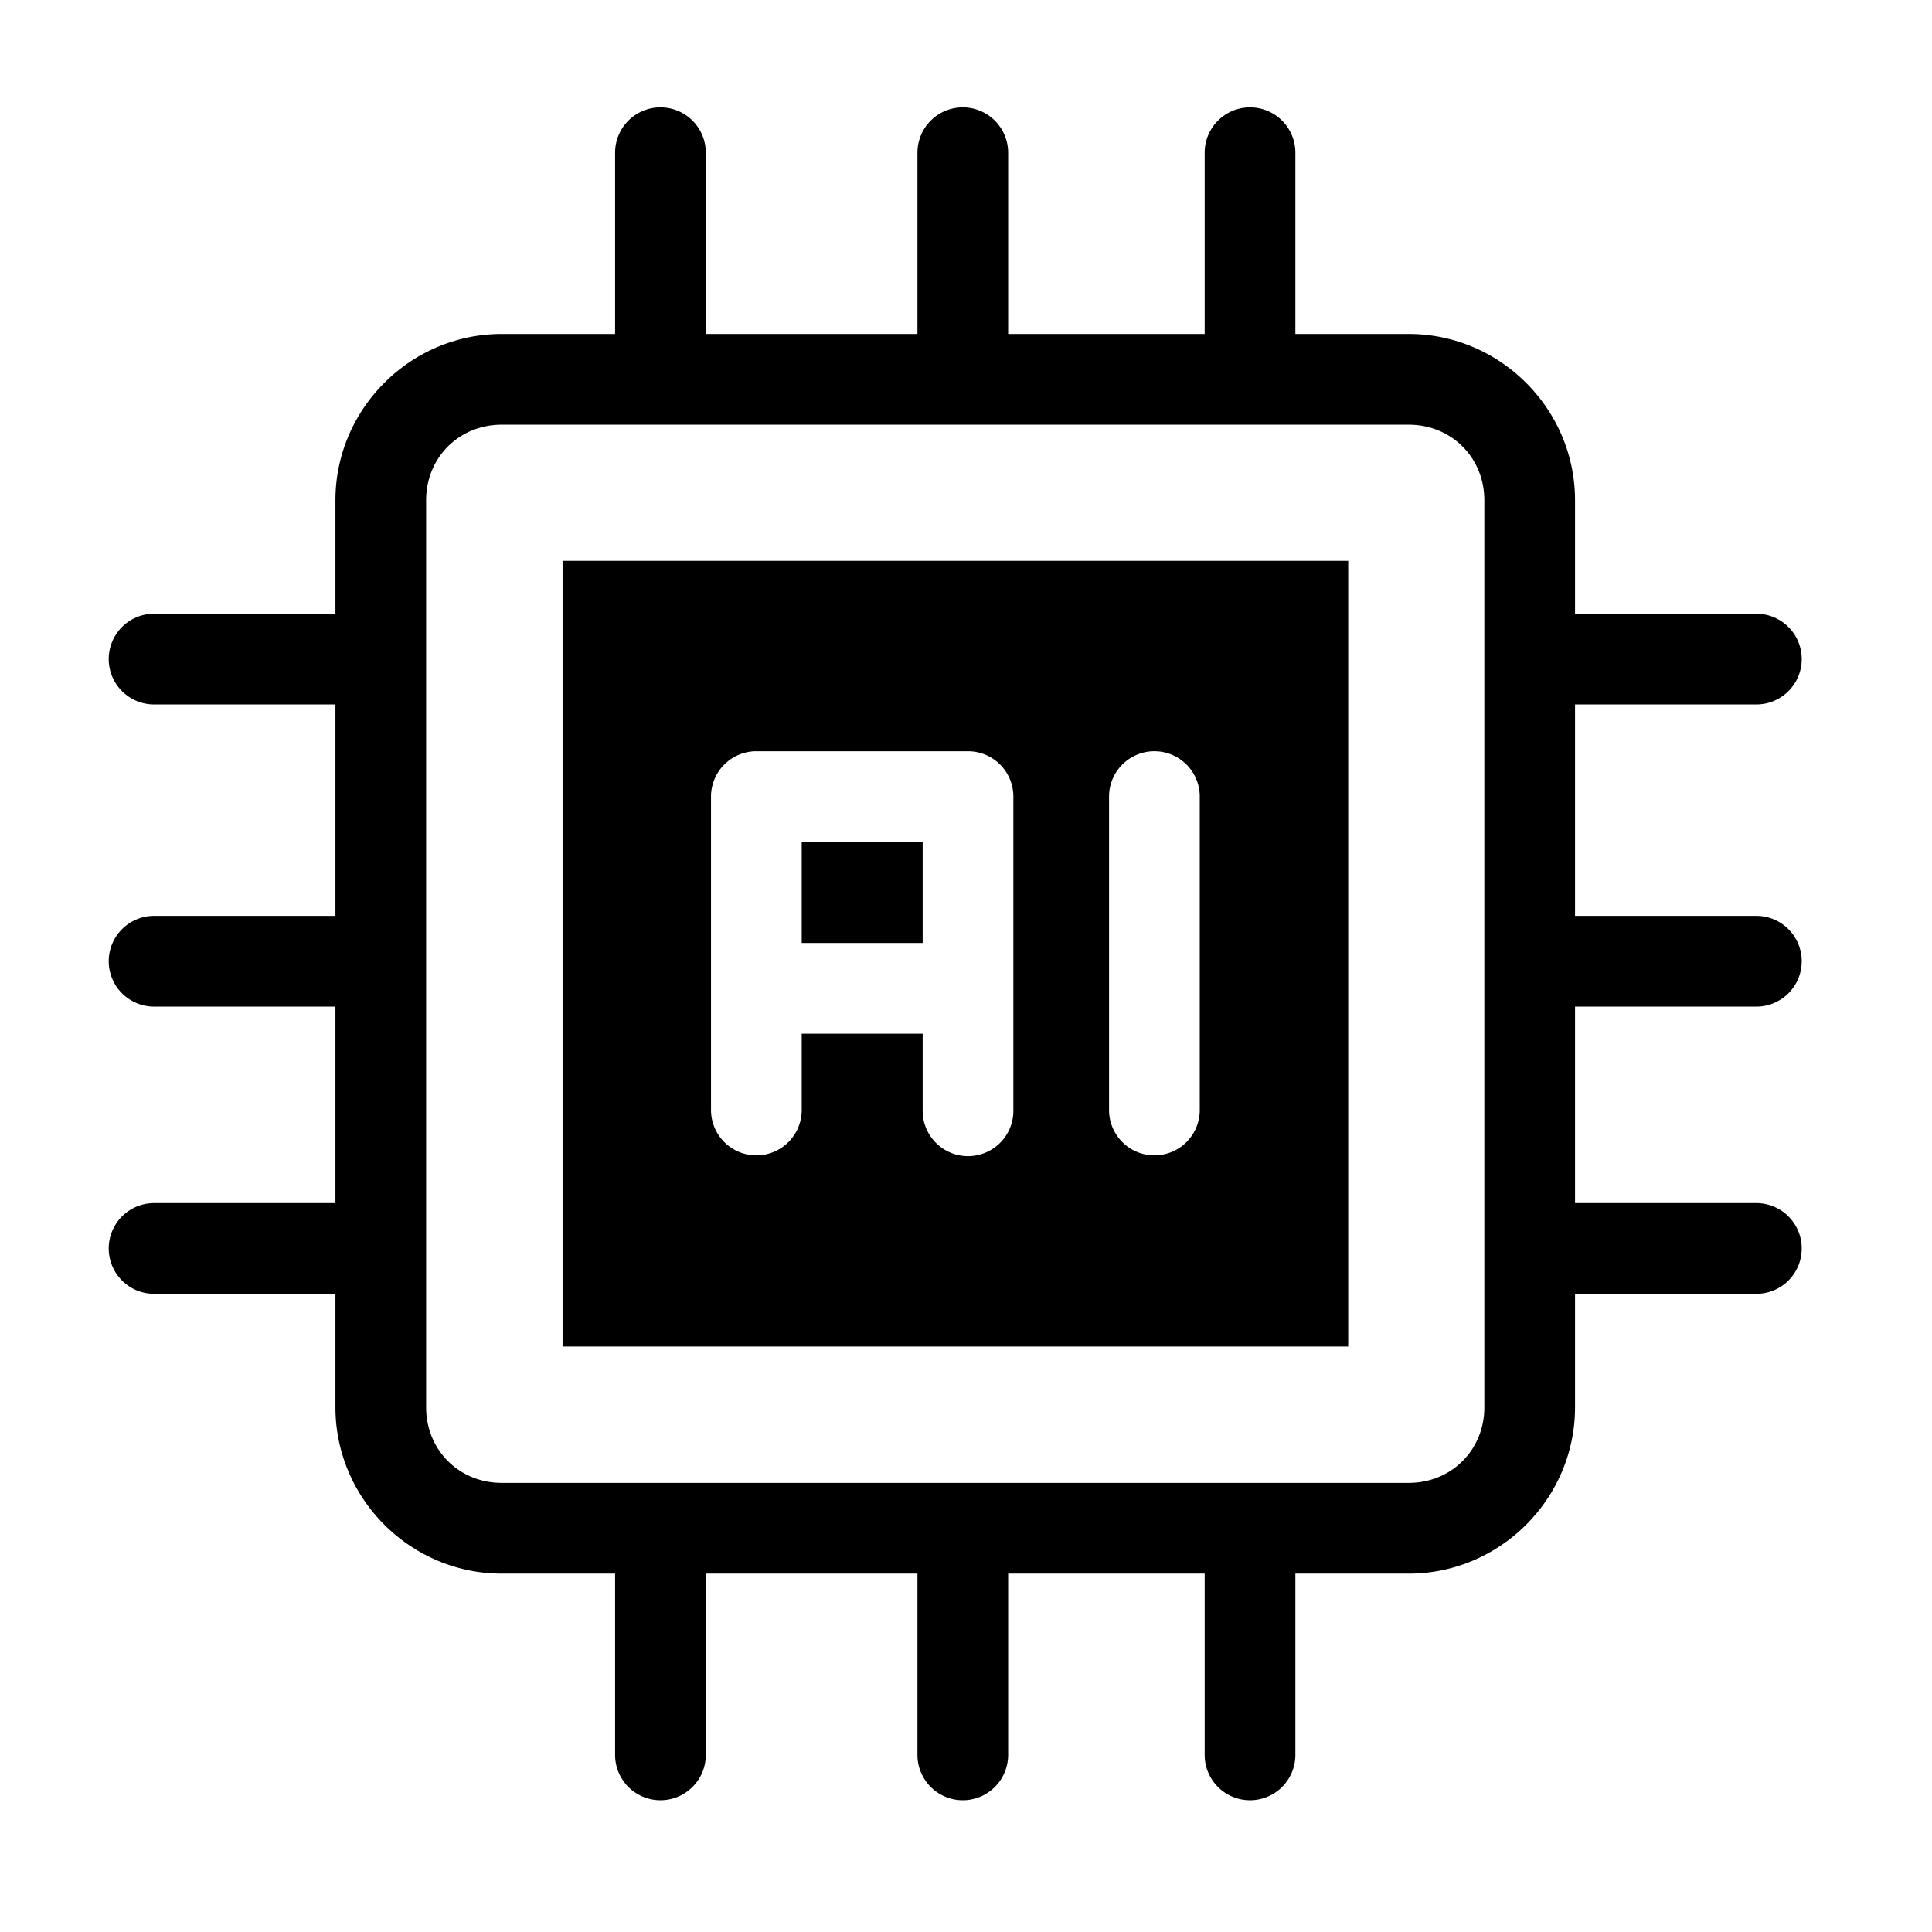 <svg height="512" viewBox="0 0 135.47 135.47" width="512" xmlns="http://www.w3.org/2000/svg"><g stroke-linecap="round" stroke-linejoin="round" transform="matrix(.265 0 0 .265 541.86 609.66)"><path d="m-1870-2272.2a12 12 0 0 0 -12 12v47.971h-30.001c-24.168 0-43.998 19.83-43.998 43.999v30.02h-47.986a12 12 0 0 0 -12 12 12 12 0 0 0 12 12h47.986v55.948h-47.986a12 12 0 0 0 -12 12 12 12 0 0 0 12 12h47.986v52.001h-47.986a12 12 0 0 0 -12 12 12 12 0 0 0 12 12h47.986v30.032c0 24.169 19.83 43.998 43.998 43.998h30.001v47.97a12 12 0 0 0 12 12 12 12 0 0 0 12-12v-47.97h56.001v47.97a12 12 0 0 0 11.998 12 12 12 0 0 0 12-12v-47.97h52.001v47.97a12 12 0 0 0 12 12 12 12 0 0 0 12-12v-47.97h30c24.169 0 43.999-19.829 43.999-43.998v-30.032h47.981a12 12 0 0 0 12-12 12 12 0 0 0 -12-12h-47.981v-52.001h47.981a12 12 0 0 0 12-12 12 12 0 0 0 -12-12h-47.981v-55.948h47.981a12 12 0 0 0 12-12 12 12 0 0 0 -12-12h-47.981v-30.02c0-24.169-19.83-43.999-43.999-43.999h-30v-47.971a12 12 0 0 0 -12-12 12 12 0 0 0 -12 12v47.971h-52.001v-47.971a12 12 0 0 0 -12-12 12 12 0 0 0 -11.998 12v47.971h-56.001v-47.971a12 12 0 0 0 -12-12zm-42.001 83.969h240c11.288 0 20.001 8.714 20.001 20.001v240c0 11.288-8.713 19.998-20.001 19.998h-240c-11.288 0-20-8.71-20-19.998v-240c0-11.287 8.712-20.001 20-20.001z"/><path d="m-1895.9-2152.2v207.88h207.88v-207.88zm156.6 50.372a12 12 0 0 1 12 12v82.936a12 12 0 0 1 -12 12 12 12 0 0 1 -12.001-12v-82.936a12 12 0 0 1 12.001-12zm-105.32.002h56.001a12.001 12.001 0 0 1 12 12v83.14a12 12 0 0 1 -12 12 12 12 0 0 1 -12-12v-20.403h-32.001v20.197a12 12 0 0 1 -12 12 12 12 0 0 1 -12-12v-82.934a12.001 12.001 0 0 1 12-12zm12 24v26.734h32.001v-26.734z"/></g></svg>